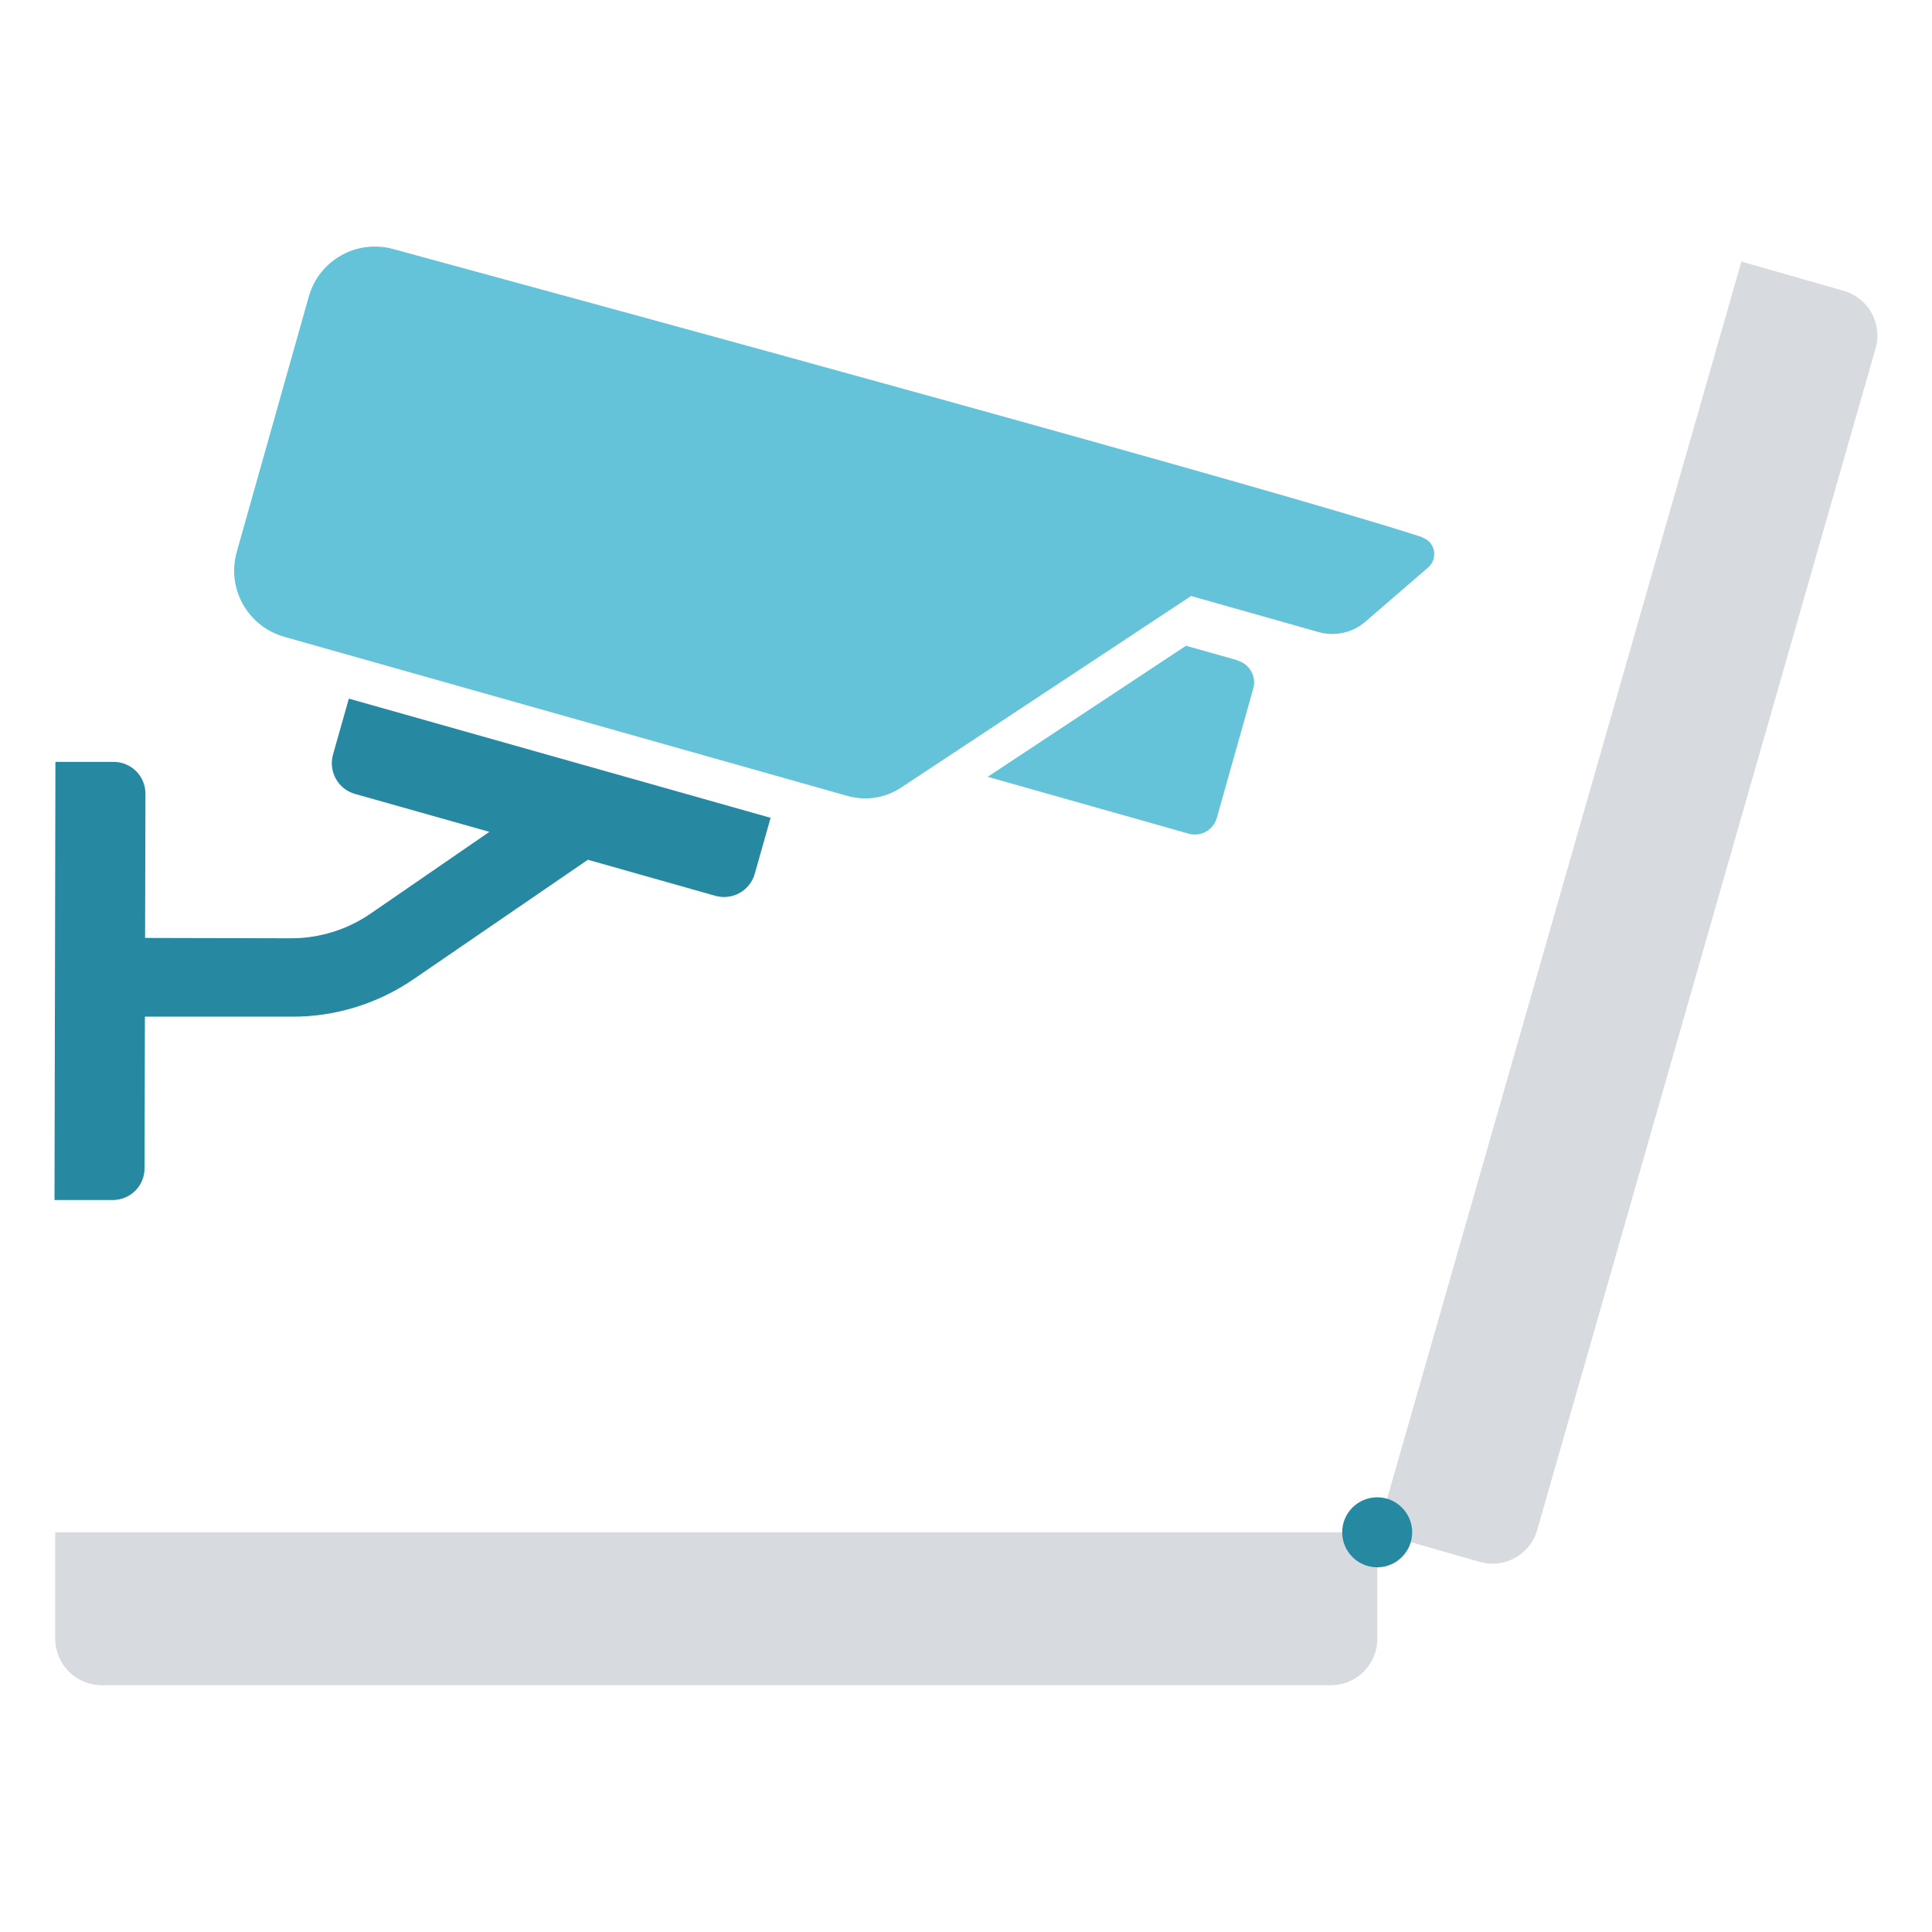 <?xml version="1.0" encoding="UTF-8"?><svg id="Layer_1" xmlns="http://www.w3.org/2000/svg" viewBox="0 0 106 106"><defs><style>.cls-1{fill:#2689a1;}.cls-1,.cls-2,.cls-3{stroke-width:0px;}.cls-2{fill:#d7dbe0;}.cls-3{fill:#64c3d8;}</style></defs><path class="cls-3" d="M67.91,36.23l-2.84-.8-10.88,7.19,11.03,3.12c.66.19,1.35-.2,1.54-.86l2-7.1c.19-.66-.2-1.35-.86-1.54Z"/><path class="cls-3" d="M78.02,29.47c-7.98-2.61-44.74-12.62-56.46-15.81-2-.54-4.06.62-4.62,2.62l-3.95,14c-.57,2.01.6,4.09,2.61,4.66l30.9,8.73c1,.28,2.07.12,2.94-.46l15.91-10.51,7,1.98c.89.25,1.85.04,2.55-.56l3.45-2.98c.57-.49.4-1.42-.32-1.65Z"/><path class="cls-1" d="M32.25,47.17l7,1.98c.93.26,1.9-.28,2.16-1.21l.87-3.07-23.14-6.54-.87,3.07c-.26.93.28,1.9,1.21,2.16l7.37,2.08-6.51,4.48c-1.29.89-2.81,1.36-4.38,1.36l-8-.02.02-7.91c0-.97-.78-1.75-1.75-1.75h-3.19s-.05,24.04-.05,24.04h3.19c.97,0,1.75-.77,1.75-1.74l.02-8.32h8.02c2.41.02,4.76-.71,6.74-2.07l9.53-6.53Z"/><path class="cls-2" d="M3.03,84.07h72.54v5.84c0,1.41-1.14,2.55-2.55,2.55H5.58c-1.41,0-2.55-1.14-2.55-2.55v-5.84h0Z"/><path class="cls-2" d="M55.87,46.17h67.43c1.41,0,2.55,1.14,2.55,2.55v5.84H53.31v-5.84c0-1.41,1.14-2.55,2.55-2.55Z" transform="translate(162.67 -21.88) rotate(105.98)"/><circle class="cls-1" cx="75.56" cy="84.07" r="1.92"/></svg>